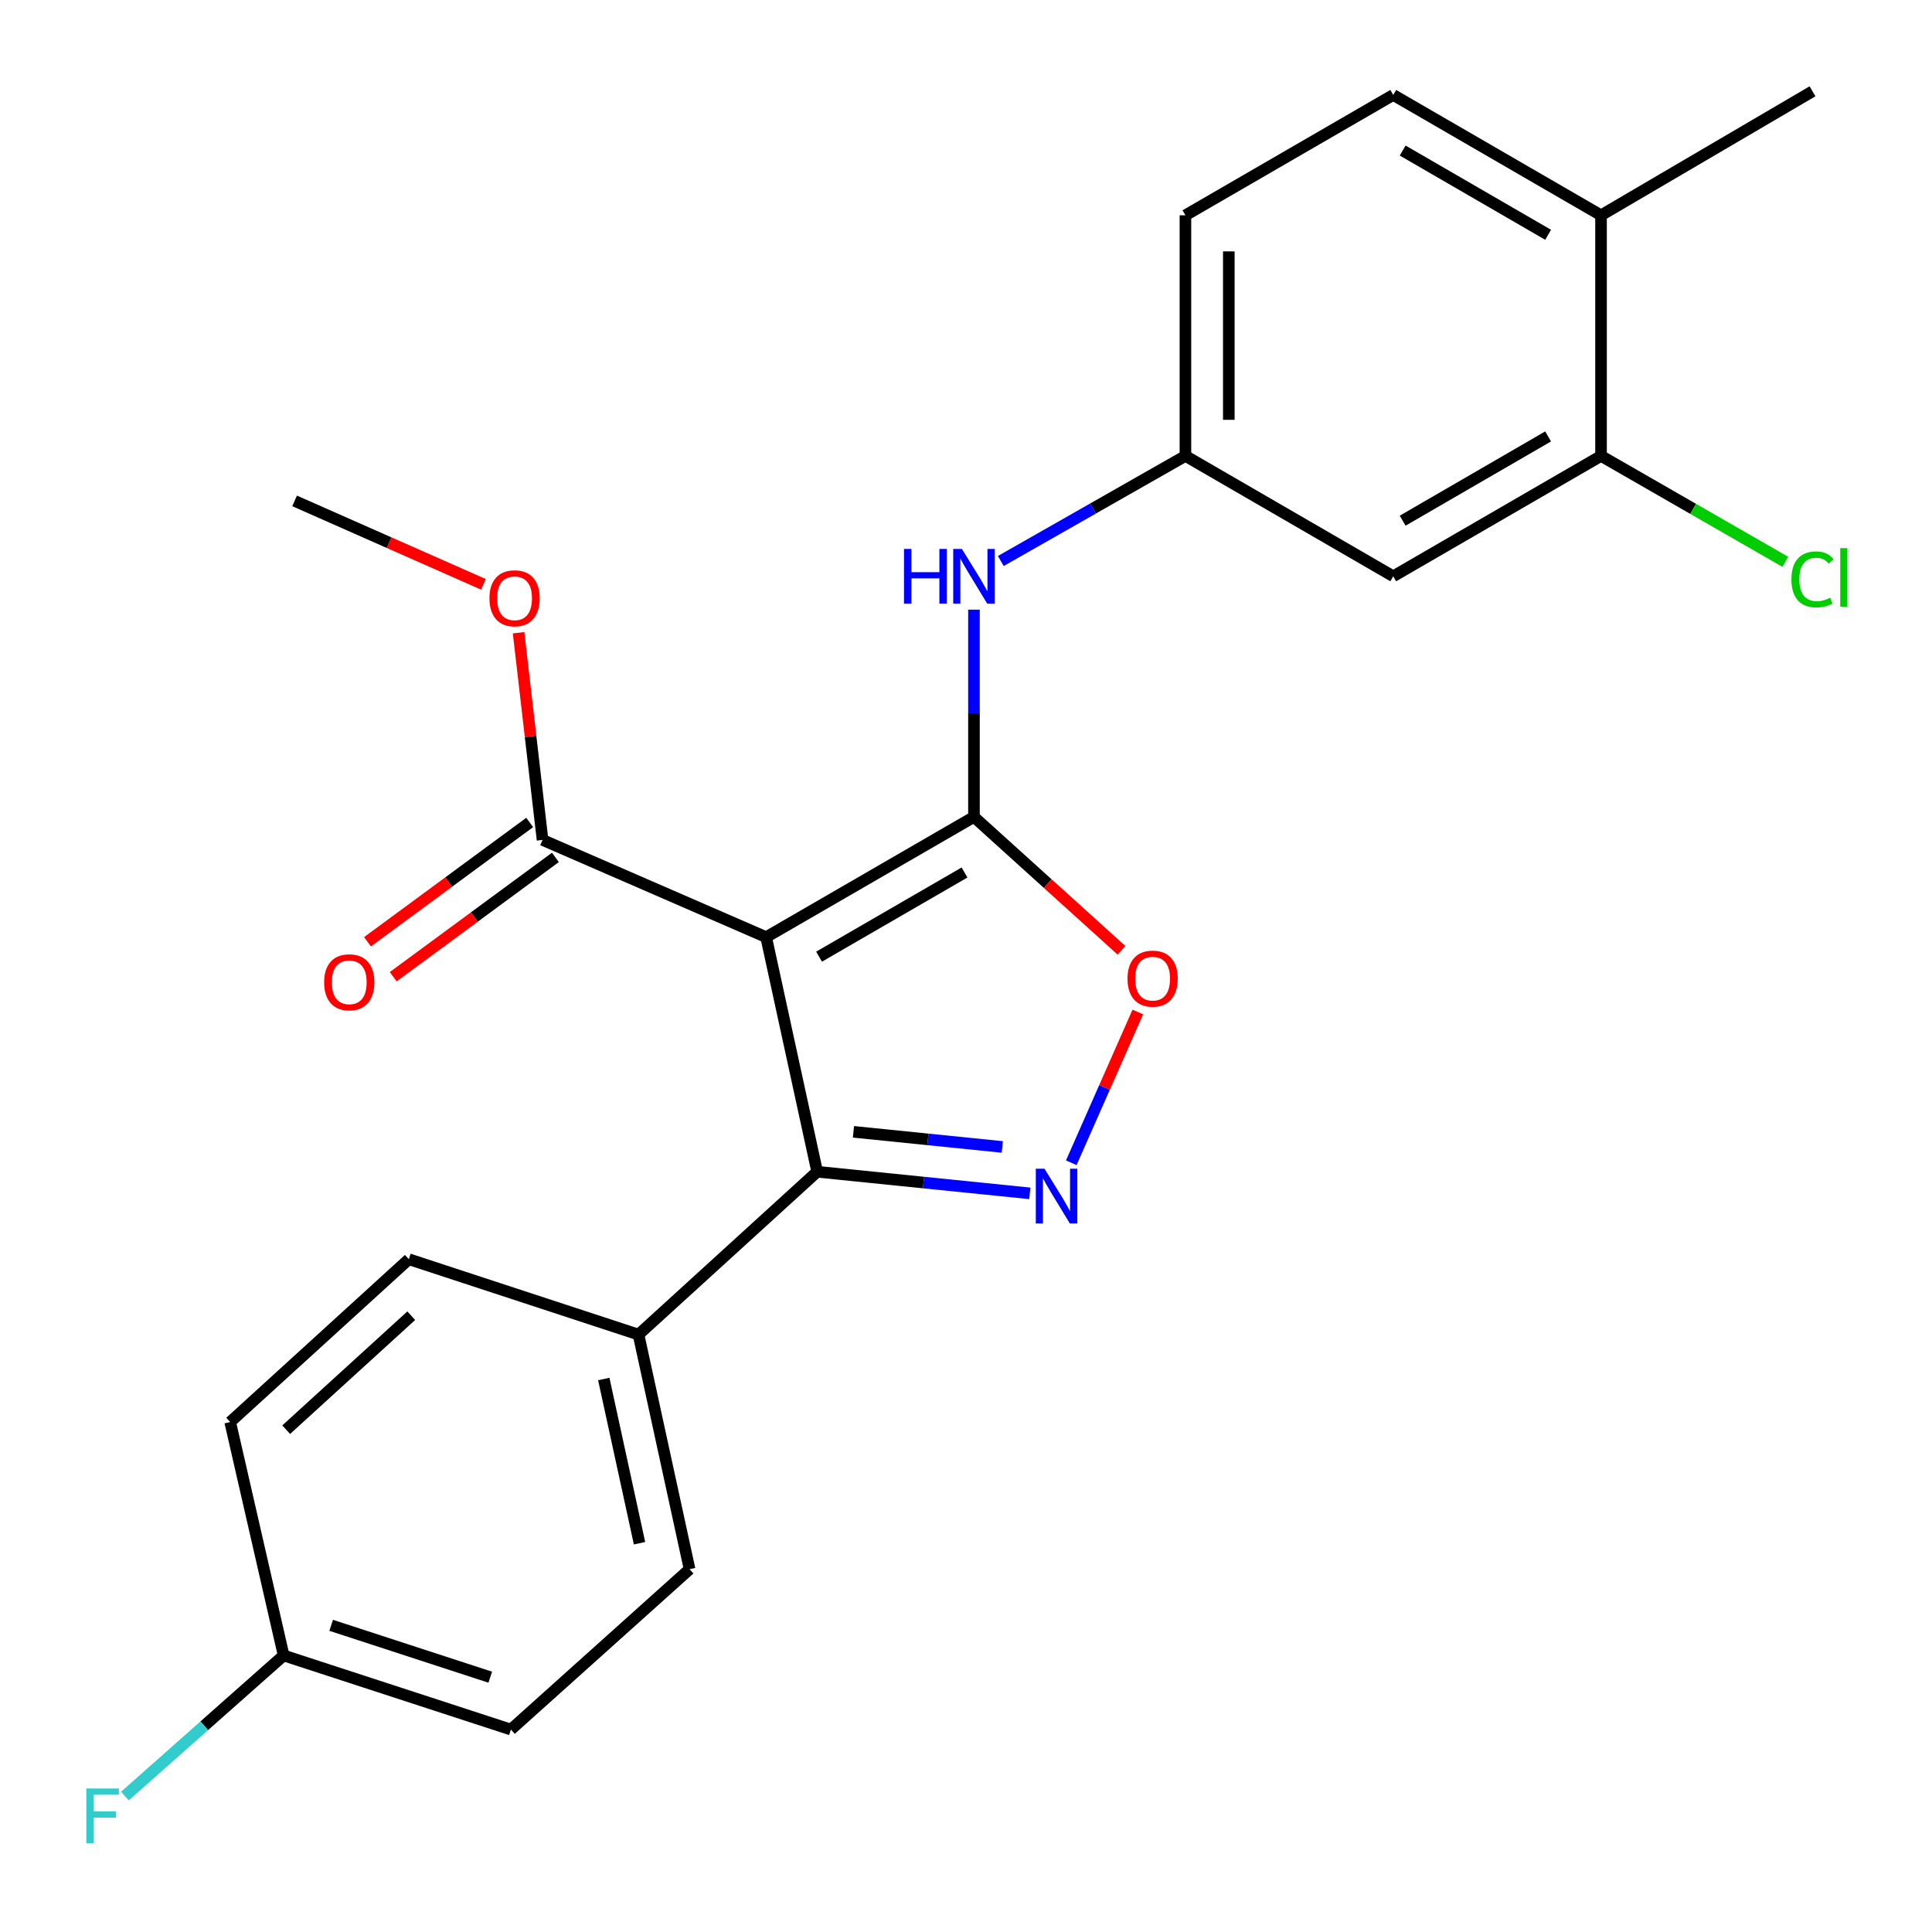 <?xml version='1.0' encoding='iso-8859-1'?>
<svg version='1.1' baseProfile='full'
              xmlns='http://www.w3.org/2000/svg'
                      xmlns:rdkit='http://www.rdkit.org/xml'
                      xmlns:xlink='http://www.w3.org/1999/xlink'
                  xml:space='preserve'
width='1000px' height='1000px' viewBox='0 0 1000 1000'>
<!-- END OF HEADER -->
<rect style='opacity:1.0;fill:#FFFFFF;stroke:none' width='1000' height='1000' x='0' y='0'> </rect>
<path class='bond-0' d='M 396.56,485.071 L 504.125,422.83' style='fill:none;fill-rule:evenodd;stroke:#000000;stroke-width:6px;stroke-linecap:butt;stroke-linejoin:miter;stroke-opacity:1' />
<path class='bond-0' d='M 423.942,495.171 L 499.237,451.603' style='fill:none;fill-rule:evenodd;stroke:#000000;stroke-width:6px;stroke-linecap:butt;stroke-linejoin:miter;stroke-opacity:1' />
<path class='bond-2' d='M 396.56,485.071 L 422.971,606.496' style='fill:none;fill-rule:evenodd;stroke:#000000;stroke-width:6px;stroke-linecap:butt;stroke-linejoin:miter;stroke-opacity:1' />
<path class='bond-4' d='M 396.56,485.071 L 280.824,434.744' style='fill:none;fill-rule:evenodd;stroke:#000000;stroke-width:6px;stroke-linecap:butt;stroke-linejoin:miter;stroke-opacity:1' />
<path class='bond-3' d='M 504.125,422.83 L 542.302,457.354' style='fill:none;fill-rule:evenodd;stroke:#000000;stroke-width:6px;stroke-linecap:butt;stroke-linejoin:miter;stroke-opacity:1' />
<path class='bond-3' d='M 542.302,457.354 L 580.478,491.879' style='fill:none;fill-rule:evenodd;stroke:#FF0000;stroke-width:6px;stroke-linecap:butt;stroke-linejoin:miter;stroke-opacity:1' />
<path class='bond-5' d='M 504.125,422.83 L 504.125,369.194' style='fill:none;fill-rule:evenodd;stroke:#000000;stroke-width:6px;stroke-linecap:butt;stroke-linejoin:miter;stroke-opacity:1' />
<path class='bond-5' d='M 504.125,369.194 L 504.125,315.559' style='fill:none;fill-rule:evenodd;stroke:#0000FF;stroke-width:6px;stroke-linecap:butt;stroke-linejoin:miter;stroke-opacity:1' />
<path class='bond-1' d='M 533.026,617.677 L 477.998,612.086' style='fill:none;fill-rule:evenodd;stroke:#0000FF;stroke-width:6px;stroke-linecap:butt;stroke-linejoin:miter;stroke-opacity:1' />
<path class='bond-1' d='M 477.998,612.086 L 422.971,606.496' style='fill:none;fill-rule:evenodd;stroke:#000000;stroke-width:6px;stroke-linecap:butt;stroke-linejoin:miter;stroke-opacity:1' />
<path class='bond-1' d='M 518.787,593.659 L 480.268,589.745' style='fill:none;fill-rule:evenodd;stroke:#0000FF;stroke-width:6px;stroke-linecap:butt;stroke-linejoin:miter;stroke-opacity:1' />
<path class='bond-1' d='M 480.268,589.745 L 441.749,585.832' style='fill:none;fill-rule:evenodd;stroke:#000000;stroke-width:6px;stroke-linecap:butt;stroke-linejoin:miter;stroke-opacity:1' />
<path class='bond-24' d='M 554.488,601.846 L 571.709,562.834' style='fill:none;fill-rule:evenodd;stroke:#0000FF;stroke-width:6px;stroke-linecap:butt;stroke-linejoin:miter;stroke-opacity:1' />
<path class='bond-24' d='M 571.709,562.834 L 588.929,523.821' style='fill:none;fill-rule:evenodd;stroke:#FF0000;stroke-width:6px;stroke-linecap:butt;stroke-linejoin:miter;stroke-opacity:1' />
<path class='bond-8' d='M 422.971,606.496 L 330.489,690.782' style='fill:none;fill-rule:evenodd;stroke:#000000;stroke-width:6px;stroke-linecap:butt;stroke-linejoin:miter;stroke-opacity:1' />
<path class='bond-11' d='M 274.17,425.7 L 232.195,456.579' style='fill:none;fill-rule:evenodd;stroke:#000000;stroke-width:6px;stroke-linecap:butt;stroke-linejoin:miter;stroke-opacity:1' />
<path class='bond-11' d='M 232.195,456.579 L 190.221,487.458' style='fill:none;fill-rule:evenodd;stroke:#FF0000;stroke-width:6px;stroke-linecap:butt;stroke-linejoin:miter;stroke-opacity:1' />
<path class='bond-11' d='M 287.477,443.788 L 245.502,474.667' style='fill:none;fill-rule:evenodd;stroke:#000000;stroke-width:6px;stroke-linecap:butt;stroke-linejoin:miter;stroke-opacity:1' />
<path class='bond-11' d='M 245.502,474.667 L 203.528,505.547' style='fill:none;fill-rule:evenodd;stroke:#FF0000;stroke-width:6px;stroke-linecap:butt;stroke-linejoin:miter;stroke-opacity:1' />
<path class='bond-16' d='M 280.824,434.744 L 274.618,381.121' style='fill:none;fill-rule:evenodd;stroke:#000000;stroke-width:6px;stroke-linecap:butt;stroke-linejoin:miter;stroke-opacity:1' />
<path class='bond-16' d='M 274.618,381.121 L 268.412,327.498' style='fill:none;fill-rule:evenodd;stroke:#FF0000;stroke-width:6px;stroke-linecap:butt;stroke-linejoin:miter;stroke-opacity:1' />
<path class='bond-9' d='M 518.014,290.379 L 565.794,263.181' style='fill:none;fill-rule:evenodd;stroke:#0000FF;stroke-width:6px;stroke-linecap:butt;stroke-linejoin:miter;stroke-opacity:1' />
<path class='bond-9' d='M 565.794,263.181 L 613.574,235.982' style='fill:none;fill-rule:evenodd;stroke:#000000;stroke-width:6px;stroke-linecap:butt;stroke-linejoin:miter;stroke-opacity:1' />
<path class='bond-6' d='M 828.692,235.982 L 721.139,298.285' style='fill:none;fill-rule:evenodd;stroke:#000000;stroke-width:6px;stroke-linecap:butt;stroke-linejoin:miter;stroke-opacity:1' />
<path class='bond-6' d='M 801.303,225.896 L 726.016,269.508' style='fill:none;fill-rule:evenodd;stroke:#000000;stroke-width:6px;stroke-linecap:butt;stroke-linejoin:miter;stroke-opacity:1' />
<path class='bond-15' d='M 828.692,235.982 L 876.384,263.394' style='fill:none;fill-rule:evenodd;stroke:#000000;stroke-width:6px;stroke-linecap:butt;stroke-linejoin:miter;stroke-opacity:1' />
<path class='bond-15' d='M 876.384,263.394 L 924.077,290.806' style='fill:none;fill-rule:evenodd;stroke:#00CC00;stroke-width:6px;stroke-linecap:butt;stroke-linejoin:miter;stroke-opacity:1' />
<path class='bond-26' d='M 828.692,235.982 L 828.692,111.437' style='fill:none;fill-rule:evenodd;stroke:#000000;stroke-width:6px;stroke-linecap:butt;stroke-linejoin:miter;stroke-opacity:1' />
<path class='bond-7' d='M 721.139,298.285 L 613.574,235.982' style='fill:none;fill-rule:evenodd;stroke:#000000;stroke-width:6px;stroke-linecap:butt;stroke-linejoin:miter;stroke-opacity:1' />
<path class='bond-12' d='M 330.489,690.782 L 356.925,812.207' style='fill:none;fill-rule:evenodd;stroke:#000000;stroke-width:6px;stroke-linecap:butt;stroke-linejoin:miter;stroke-opacity:1' />
<path class='bond-12' d='M 312.512,713.773 L 331.017,798.771' style='fill:none;fill-rule:evenodd;stroke:#000000;stroke-width:6px;stroke-linecap:butt;stroke-linejoin:miter;stroke-opacity:1' />
<path class='bond-13' d='M 330.489,690.782 L 211.609,651.77' style='fill:none;fill-rule:evenodd;stroke:#000000;stroke-width:6px;stroke-linecap:butt;stroke-linejoin:miter;stroke-opacity:1' />
<path class='bond-17' d='M 613.574,235.982 L 613.574,111.437' style='fill:none;fill-rule:evenodd;stroke:#000000;stroke-width:6px;stroke-linecap:butt;stroke-linejoin:miter;stroke-opacity:1' />
<path class='bond-17' d='M 636.03,217.3 L 636.03,130.119' style='fill:none;fill-rule:evenodd;stroke:#000000;stroke-width:6px;stroke-linecap:butt;stroke-linejoin:miter;stroke-opacity:1' />
<path class='bond-10' d='M 828.692,111.437 L 721.139,49.147' style='fill:none;fill-rule:evenodd;stroke:#000000;stroke-width:6px;stroke-linecap:butt;stroke-linejoin:miter;stroke-opacity:1' />
<path class='bond-10' d='M 801.304,121.526 L 726.018,77.922' style='fill:none;fill-rule:evenodd;stroke:#000000;stroke-width:6px;stroke-linecap:butt;stroke-linejoin:miter;stroke-opacity:1' />
<path class='bond-22' d='M 828.692,111.437 L 938.153,47.263' style='fill:none;fill-rule:evenodd;stroke:#000000;stroke-width:6px;stroke-linecap:butt;stroke-linejoin:miter;stroke-opacity:1' />
<path class='bond-19' d='M 356.925,812.207 L 264.443,895.22' style='fill:none;fill-rule:evenodd;stroke:#000000;stroke-width:6px;stroke-linecap:butt;stroke-linejoin:miter;stroke-opacity:1' />
<path class='bond-20' d='M 211.609,651.77 L 119.139,736.043' style='fill:none;fill-rule:evenodd;stroke:#000000;stroke-width:6px;stroke-linecap:butt;stroke-linejoin:miter;stroke-opacity:1' />
<path class='bond-20' d='M 212.864,681.009 L 148.136,740' style='fill:none;fill-rule:evenodd;stroke:#000000;stroke-width:6px;stroke-linecap:butt;stroke-linejoin:miter;stroke-opacity:1' />
<path class='bond-14' d='M 721.139,49.147 L 613.574,111.437' style='fill:none;fill-rule:evenodd;stroke:#000000;stroke-width:6px;stroke-linecap:butt;stroke-linejoin:miter;stroke-opacity:1' />
<path class='bond-23' d='M 250.227,302.466 L 201.357,280.864' style='fill:none;fill-rule:evenodd;stroke:#FF0000;stroke-width:6px;stroke-linecap:butt;stroke-linejoin:miter;stroke-opacity:1' />
<path class='bond-23' d='M 201.357,280.864 L 152.487,259.261' style='fill:none;fill-rule:evenodd;stroke:#000000;stroke-width:6px;stroke-linecap:butt;stroke-linejoin:miter;stroke-opacity:1' />
<path class='bond-18' d='M 146.81,856.858 L 119.139,736.043' style='fill:none;fill-rule:evenodd;stroke:#000000;stroke-width:6px;stroke-linecap:butt;stroke-linejoin:miter;stroke-opacity:1' />
<path class='bond-21' d='M 146.81,856.858 L 105.733,893.248' style='fill:none;fill-rule:evenodd;stroke:#000000;stroke-width:6px;stroke-linecap:butt;stroke-linejoin:miter;stroke-opacity:1' />
<path class='bond-21' d='M 105.733,893.248 L 64.655,929.639' style='fill:none;fill-rule:evenodd;stroke:#33CCCC;stroke-width:6px;stroke-linecap:butt;stroke-linejoin:miter;stroke-opacity:1' />
<path class='bond-25' d='M 146.81,856.858 L 264.443,895.22' style='fill:none;fill-rule:evenodd;stroke:#000000;stroke-width:6px;stroke-linecap:butt;stroke-linejoin:miter;stroke-opacity:1' />
<path class='bond-25' d='M 171.418,841.262 L 253.761,868.116' style='fill:none;fill-rule:evenodd;stroke:#000000;stroke-width:6px;stroke-linecap:butt;stroke-linejoin:miter;stroke-opacity:1' />
<path  class='atom-2' d='M 540.619 604.924
L 549.899 619.924
Q 550.819 621.404, 552.299 624.084
Q 553.779 626.764, 553.859 626.924
L 553.859 604.924
L 557.619 604.924
L 557.619 633.244
L 553.739 633.244
L 543.779 616.844
Q 542.619 614.924, 541.379 612.724
Q 540.179 610.524, 539.819 609.844
L 539.819 633.244
L 536.139 633.244
L 536.139 604.924
L 540.619 604.924
' fill='#0000FF'/>
<path  class='atom-4' d='M 583.595 506.534
Q 583.595 499.734, 586.955 495.934
Q 590.315 492.134, 596.595 492.134
Q 602.875 492.134, 606.235 495.934
Q 609.595 499.734, 609.595 506.534
Q 609.595 513.414, 606.195 517.334
Q 602.795 521.214, 596.595 521.214
Q 590.355 521.214, 586.955 517.334
Q 583.595 513.454, 583.595 506.534
M 596.595 518.014
Q 600.915 518.014, 603.235 515.134
Q 605.595 512.214, 605.595 506.534
Q 605.595 500.974, 603.235 498.174
Q 600.915 495.334, 596.595 495.334
Q 592.275 495.334, 589.915 498.134
Q 587.595 500.934, 587.595 506.534
Q 587.595 512.254, 589.915 515.134
Q 592.275 518.014, 596.595 518.014
' fill='#FF0000'/>
<path  class='atom-6' d='M 467.905 284.125
L 471.745 284.125
L 471.745 296.165
L 486.225 296.165
L 486.225 284.125
L 490.065 284.125
L 490.065 312.445
L 486.225 312.445
L 486.225 299.365
L 471.745 299.365
L 471.745 312.445
L 467.905 312.445
L 467.905 284.125
' fill='#0000FF'/>
<path  class='atom-6' d='M 497.865 284.125
L 507.145 299.125
Q 508.065 300.605, 509.545 303.285
Q 511.025 305.965, 511.105 306.125
L 511.105 284.125
L 514.865 284.125
L 514.865 312.445
L 510.985 312.445
L 501.025 296.045
Q 499.865 294.125, 498.625 291.925
Q 497.425 289.725, 497.065 289.045
L 497.065 312.445
L 493.385 312.445
L 493.385 284.125
L 497.865 284.125
' fill='#0000FF'/>
<path  class='atom-12' d='M 167.769 508.43
Q 167.769 501.63, 171.129 497.83
Q 174.489 494.03, 180.769 494.03
Q 187.049 494.03, 190.409 497.83
Q 193.769 501.63, 193.769 508.43
Q 193.769 515.31, 190.369 519.23
Q 186.969 523.11, 180.769 523.11
Q 174.529 523.11, 171.129 519.23
Q 167.769 515.35, 167.769 508.43
M 180.769 519.91
Q 185.089 519.91, 187.409 517.03
Q 189.769 514.11, 189.769 508.43
Q 189.769 502.87, 187.409 500.07
Q 185.089 497.23, 180.769 497.23
Q 176.449 497.23, 174.089 500.03
Q 171.769 502.83, 171.769 508.43
Q 171.769 514.15, 174.089 517.03
Q 176.449 519.91, 180.769 519.91
' fill='#FF0000'/>
<path  class='atom-16' d='M 927.233 299.877
Q 927.233 292.837, 930.513 289.157
Q 933.833 285.437, 940.113 285.437
Q 945.953 285.437, 949.073 289.557
L 946.433 291.717
Q 944.153 288.717, 940.113 288.717
Q 935.833 288.717, 933.553 291.597
Q 931.313 294.437, 931.313 299.877
Q 931.313 305.477, 933.633 308.357
Q 935.993 311.237, 940.553 311.237
Q 943.673 311.237, 947.313 309.357
L 948.433 312.357
Q 946.953 313.317, 944.713 313.877
Q 942.473 314.437, 939.993 314.437
Q 933.833 314.437, 930.513 310.677
Q 927.233 306.917, 927.233 299.877
' fill='#00CC00'/>
<path  class='atom-16' d='M 952.513 283.717
L 956.193 283.717
L 956.193 314.077
L 952.513 314.077
L 952.513 283.717
' fill='#00CC00'/>
<path  class='atom-17' d='M 253.339 309.668
Q 253.339 302.868, 256.699 299.068
Q 260.059 295.268, 266.339 295.268
Q 272.619 295.268, 275.979 299.068
Q 279.339 302.868, 279.339 309.668
Q 279.339 316.548, 275.939 320.468
Q 272.539 324.348, 266.339 324.348
Q 260.099 324.348, 256.699 320.468
Q 253.339 316.588, 253.339 309.668
M 266.339 321.148
Q 270.659 321.148, 272.979 318.268
Q 275.339 315.348, 275.339 309.668
Q 275.339 304.108, 272.979 301.308
Q 270.659 298.468, 266.339 298.468
Q 262.019 298.468, 259.659 301.268
Q 257.339 304.068, 257.339 309.668
Q 257.339 315.388, 259.659 318.268
Q 262.019 321.148, 266.339 321.148
' fill='#FF0000'/>
<path  class='atom-22' d='M 44.685 925.711
L 61.526 925.711
L 61.526 928.951
L 48.486 928.951
L 48.486 937.551
L 60.086 937.551
L 60.086 940.831
L 48.486 940.831
L 48.486 954.031
L 44.685 954.031
L 44.685 925.711
' fill='#33CCCC'/>
</svg>
